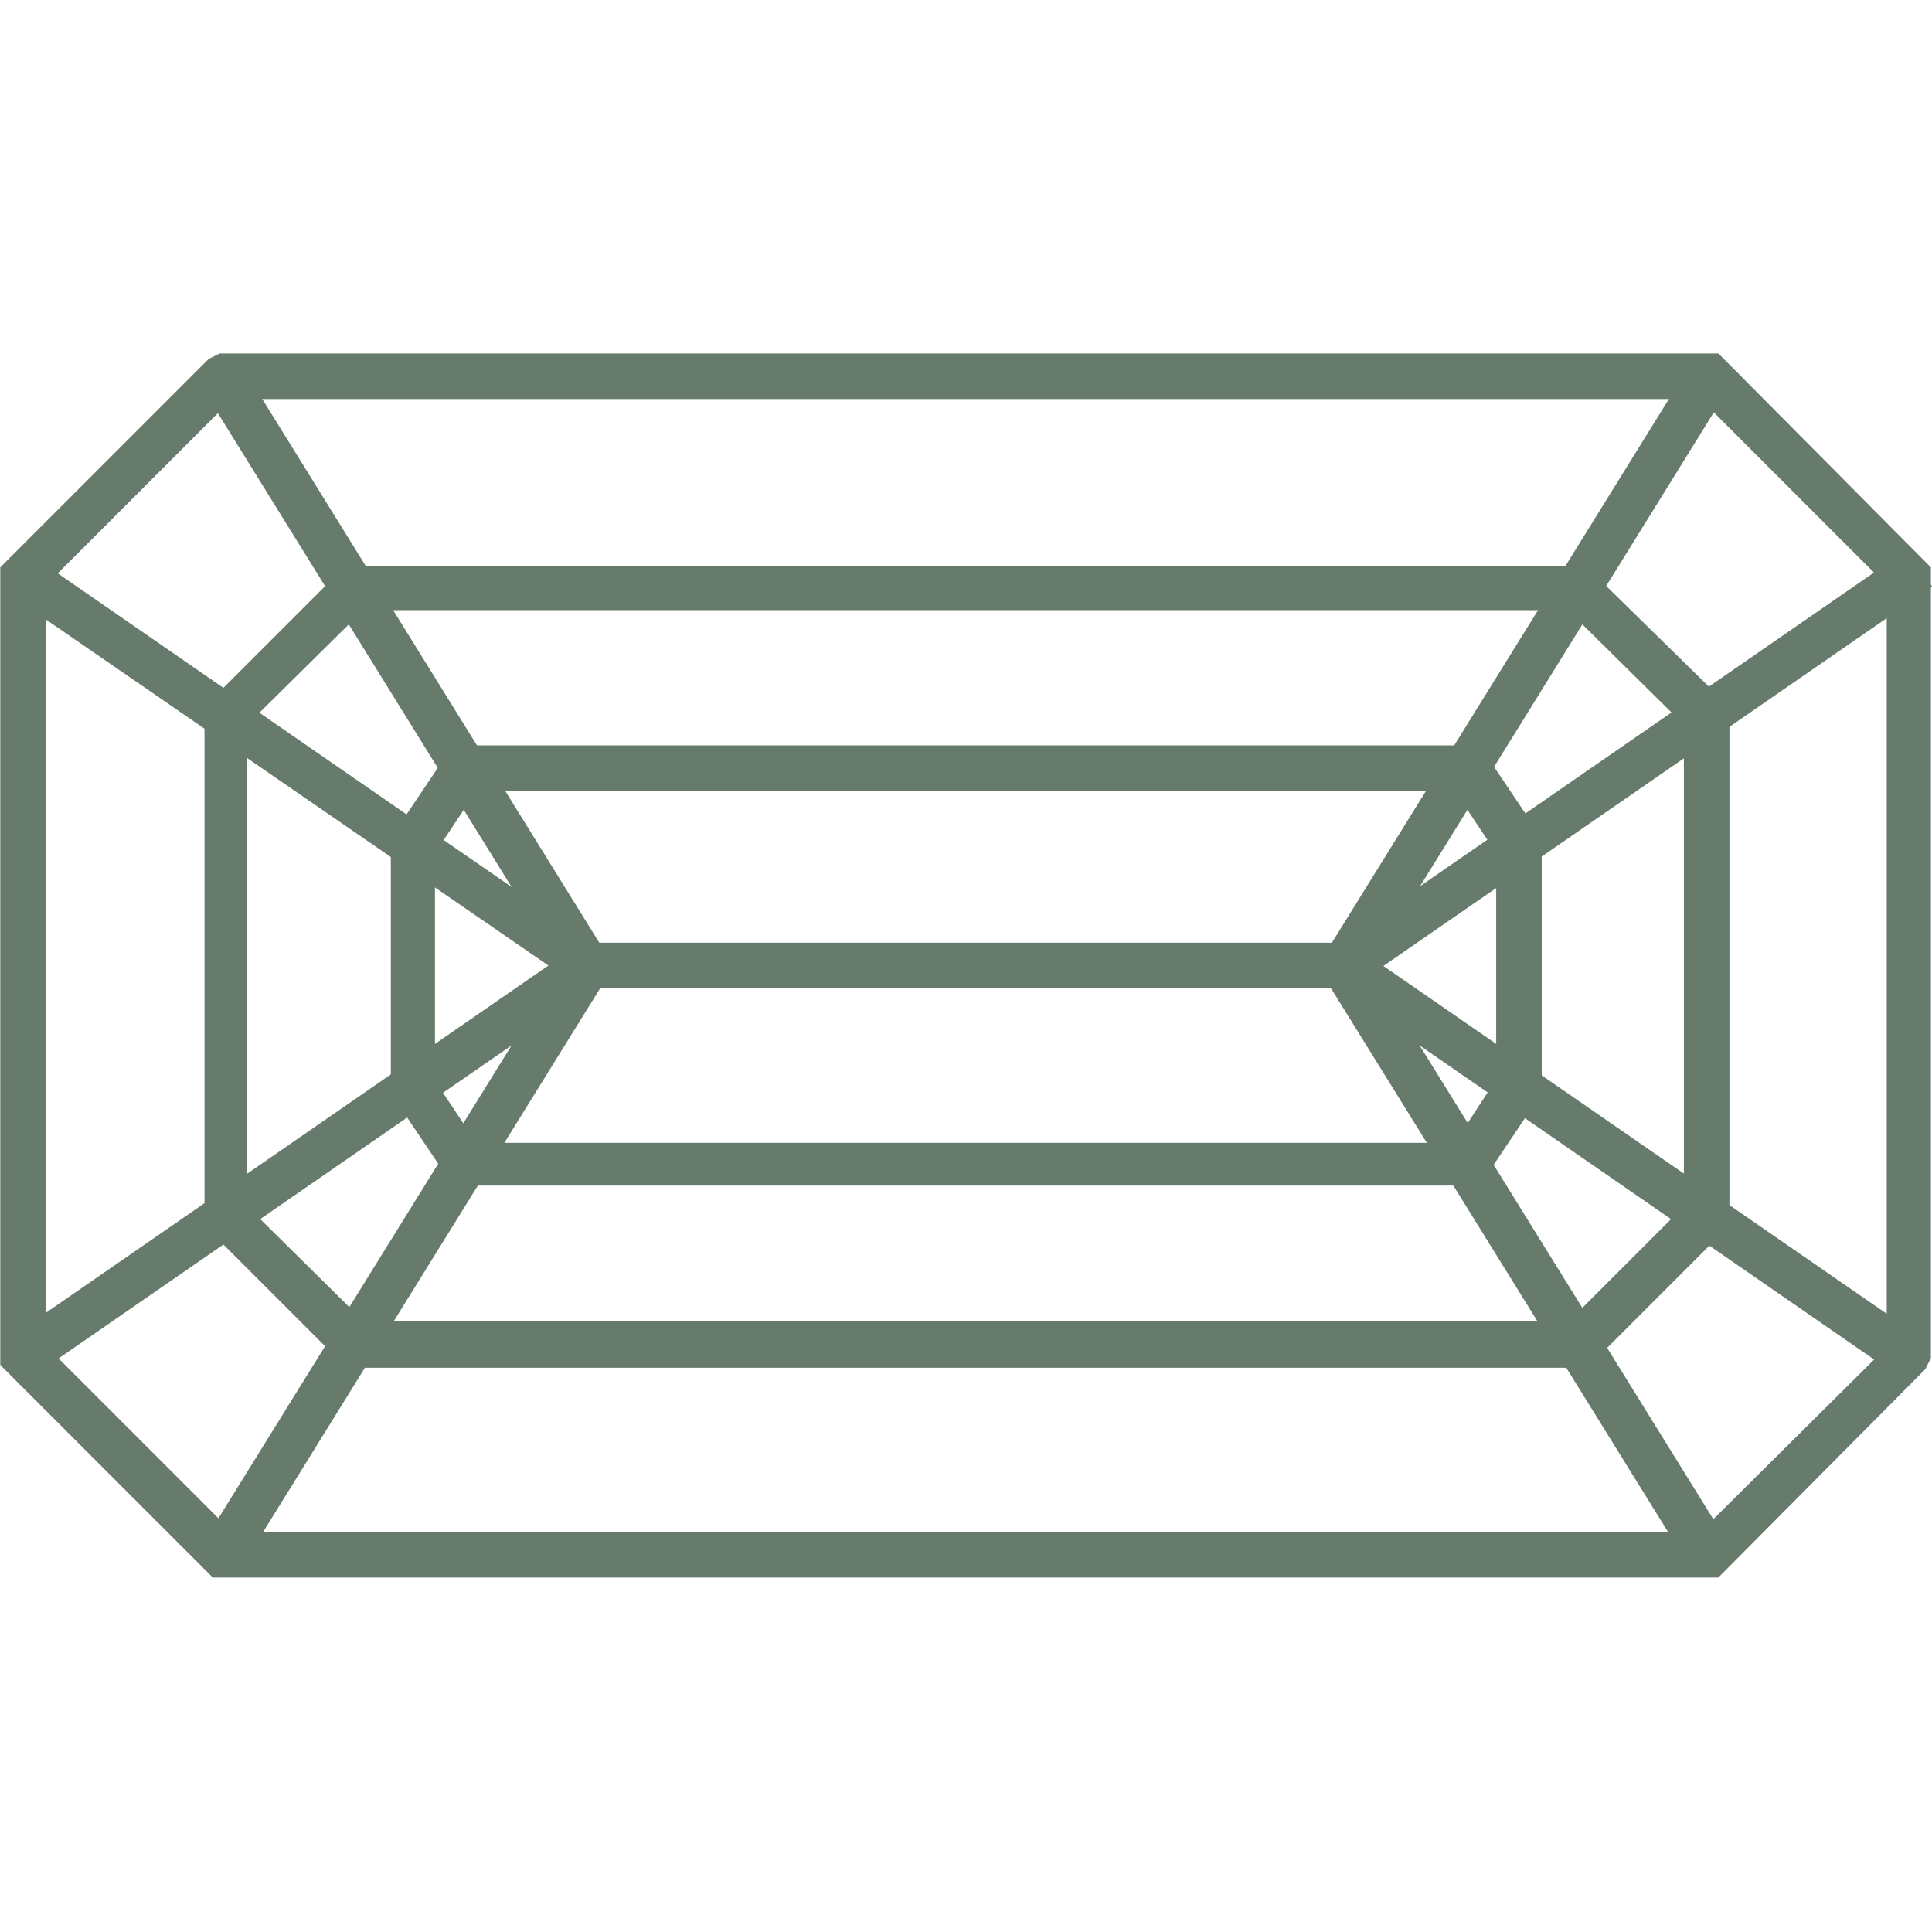 <?xml version="1.0" encoding="utf-8"?>
<!-- Generator: Adobe Illustrator 26.3.1, SVG Export Plug-In . SVG Version: 6.00 Build 0)  -->
<svg version="1.1" id="Livello_1" xmlns="http://www.w3.org/2000/svg" xmlns:xlink="http://www.w3.org/1999/xlink" x="0px" y="0px"
	 viewBox="0 0 140 140" style="enable-background:new 0 0 140 140;" xml:space="preserve">
<style type="text/css">
	.st0{fill:#667B6A;}
	.st1{fill:#667B6B;}
	.st2{fill-rule:evenodd;clip-rule:evenodd;fill:#667B6A;}
</style>
<g id="Raggruppa_184" transform="translate(0.52 48.813) rotate(-90)">
	<path id="Tracciato_538" class="st0" d="M-63.2,123.1V15.9l14-14H6.8l14,14v107.2l-14,14h-55.9L-63.2,123.1z M-49.7,0.4l-0.2,0.2
		l-14.5,14.5l-0.2,0.2v108.4l0.2,0.2l14.5,14.5l0.5,0.2H7.4l0.2-0.2L22,123.9l0.2-0.2V15.6L22,15.1L7.6,0.6L7.4,0.4H-49.7z"/>
	<path id="Tracciato_538_-_Contorno" class="st1" d="M7.7,139.4h-57.3l-0.8-0.4l-15.1-15V14.9l0.5-0.5l14.9-14.9H7.7l15.1,15.1
		l0.4,0.8V124l-0.5,0.5L7.7,139.4z M-48.8,136.2H6.4l13.5-13.5V16.3L6.4,2.8h-55.1l-13.5,13.5v106.4L-48.8,136.2z"/>
	<path id="Tracciato_539" class="st2" d="M6.7,114.3l-9.3,9.3l-0.2,0.2h-36.8l-0.2-0.2l-9.3-9.3l-0.2-0.5V25.1l0.2-0.5l9.3-9.3
		l0.2-0.2h36.8l0.2,0.2l9.3,9.3l0.2,0.5v88.7L6.7,114.3z M-3.4,122.4l8.8-8.9V25.4l-8.8-8.9H-39l-8.8,8.9v88.1l8.8,8.9L-3.4,122.4z"
		/>
	<path id="Tracciato_539_-_Contorno" class="st1" d="M-2.4,124.8H-40l-9.9-9.9l-0.4-0.8V25l0.4-0.8l9.9-9.9h37.6l9.9,9.9L7.8,25V114
		l-0.4,0.8L-2.4,124.8z M-38.6,121.5h34.9l8.3-8.4V25.8l-8.3-8.4h-34.9l-8.3,8.4v87.4L-38.6,121.5z"/>
	<path id="Tracciato_540" class="st2" d="M-6.5,106.4l-5.6,3.8l-0.4,0.1h-17.5l-0.4-0.1l-5.6-3.8l-0.3-0.2V32.8l0.3-0.2l5.6-3.8
		l0.4-0.1h17.5l0.4,0.1l5.6,3.8l0.3,0.2v73.4L-6.5,106.4z M-12.7,108.8l5.1-3.4V33.5l-5.1-3.4h-17l-5.1,3.4v71.9l5.1,3.4
		L-12.7,108.8z"/>
	<path id="Tracciato_540_-_Contorno" class="st1" d="M-12.3,111.2h-17.7l-0.7-0.2l-6.4-4.3V32.3l6.4-4.3l0.7-0.2h17.7l0.7,0.2
		l6.4,4.3v74.4l-6.4,4.3L-12.3,111.2z M-29.4,107.9H-13l4.5-3V34l-4.5-3h-16.5l-4.5,3v70.9L-29.4,107.9z"/>
	<path id="Tracciato_541" class="st0" d="M-64.3,122.8l0.8,1.2l42.7-26.5l-0.8-1.2L-64.3,122.8z"/>
	<path id="Tracciato_541_-_Contorno" class="st1" d="M-63.8,125.2l-1.7-2.8L-21.3,95l1.7,2.8L-63.8,125.2z"/>
	
		<rect id="Rettangolo_314" x="-36" y="92.5" transform="matrix(-0.823 -0.568 0.568 -0.823 -131.029 193.889)" class="st0" width="1.5" height="49.7"/>
	<path id="Rettangolo_314_-_Contorno" class="st1" d="M-51.3,137.6L-22,95.2l2.7,1.8l-29.3,42.4L-51.3,137.6z"/>
	<path id="Tracciato_542" class="st0" d="M-21.6,97.5L21.1,124l0.8-1.2l-42.7-26.5L-21.6,97.5z"/>
	<path id="Tracciato_542_-_Contorno" class="st1" d="M-21.1,95l44.2,27.4l-1.7,2.8l-44.2-27.4L-21.1,95z"/>
	
		<rect id="Rettangolo_315" x="-31.9" y="116.6" transform="matrix(-0.568 -0.823 0.823 -0.568 -107.668 178.194)" class="st0" width="49.7" height="1.5"/>
	<path id="Rettangolo_315_-_Contorno" class="st1" d="M-23,97.1l2.7-1.8l29.3,42.4l-2.7,1.8L-23,97.1z"/>
	<path id="Tracciato_543" class="st0" d="M-64.3,16.2l42.7,26.5l0.8-1.2L-63.5,15L-64.3,16.2z"/>
	<path id="Tracciato_543_-_Contorno" class="st1" d="M-63.8,13.7l44.2,27.4l-1.7,2.8l-44.2-27.4L-63.8,13.7z"/>
	
		<rect id="Rettangolo_316" x="-60.2" y="20.9" transform="matrix(-0.568 -0.823 0.823 -0.568 -73.13 4.823)" class="st0" width="49.7" height="1.5"/>
	<path id="Rettangolo_316_-_Contorno" class="st1" d="M-51.3,1.3l2.7-1.8l29.3,42.4l-2.7,1.8L-51.3,1.3z"/>
	<path id="Tracciato_544" class="st0" d="M-21.6,41.5l0.8,1.2l42.7-26.5L21.1,15L-21.6,41.5z"/>
	<path id="Tracciato_544_-_Contorno" class="st1" d="M-21.1,43.9l-1.7-2.8l44.2-27.4l1.7,2.8L-21.1,43.9z"/>
	
		<rect id="Rettangolo_317" x="-7.8" y="-3.2" transform="matrix(-0.823 -0.568 0.568 -0.823 -25.163 35.384)" class="st0" width="1.5" height="49.7"/>
	<path id="Rettangolo_317_-_Contorno" class="st1" d="M-23,41.9L6.2-0.5l2.7,1.8l-29.3,42.4L-23,41.9z"/>
	
		<rect id="Rettangolo_318" x="-48.7" y="68.8" transform="matrix(-2.535182e-06 -1 1 -2.535182e-06 -90.67 48.296)" class="st0" width="55" height="1.5"/>
	<path id="Rettangolo_318_-_Contorno" class="st1" d="M-22.8,41.1h3.3v56.8h-3.3V41.1z"/>
</g>
</svg>
